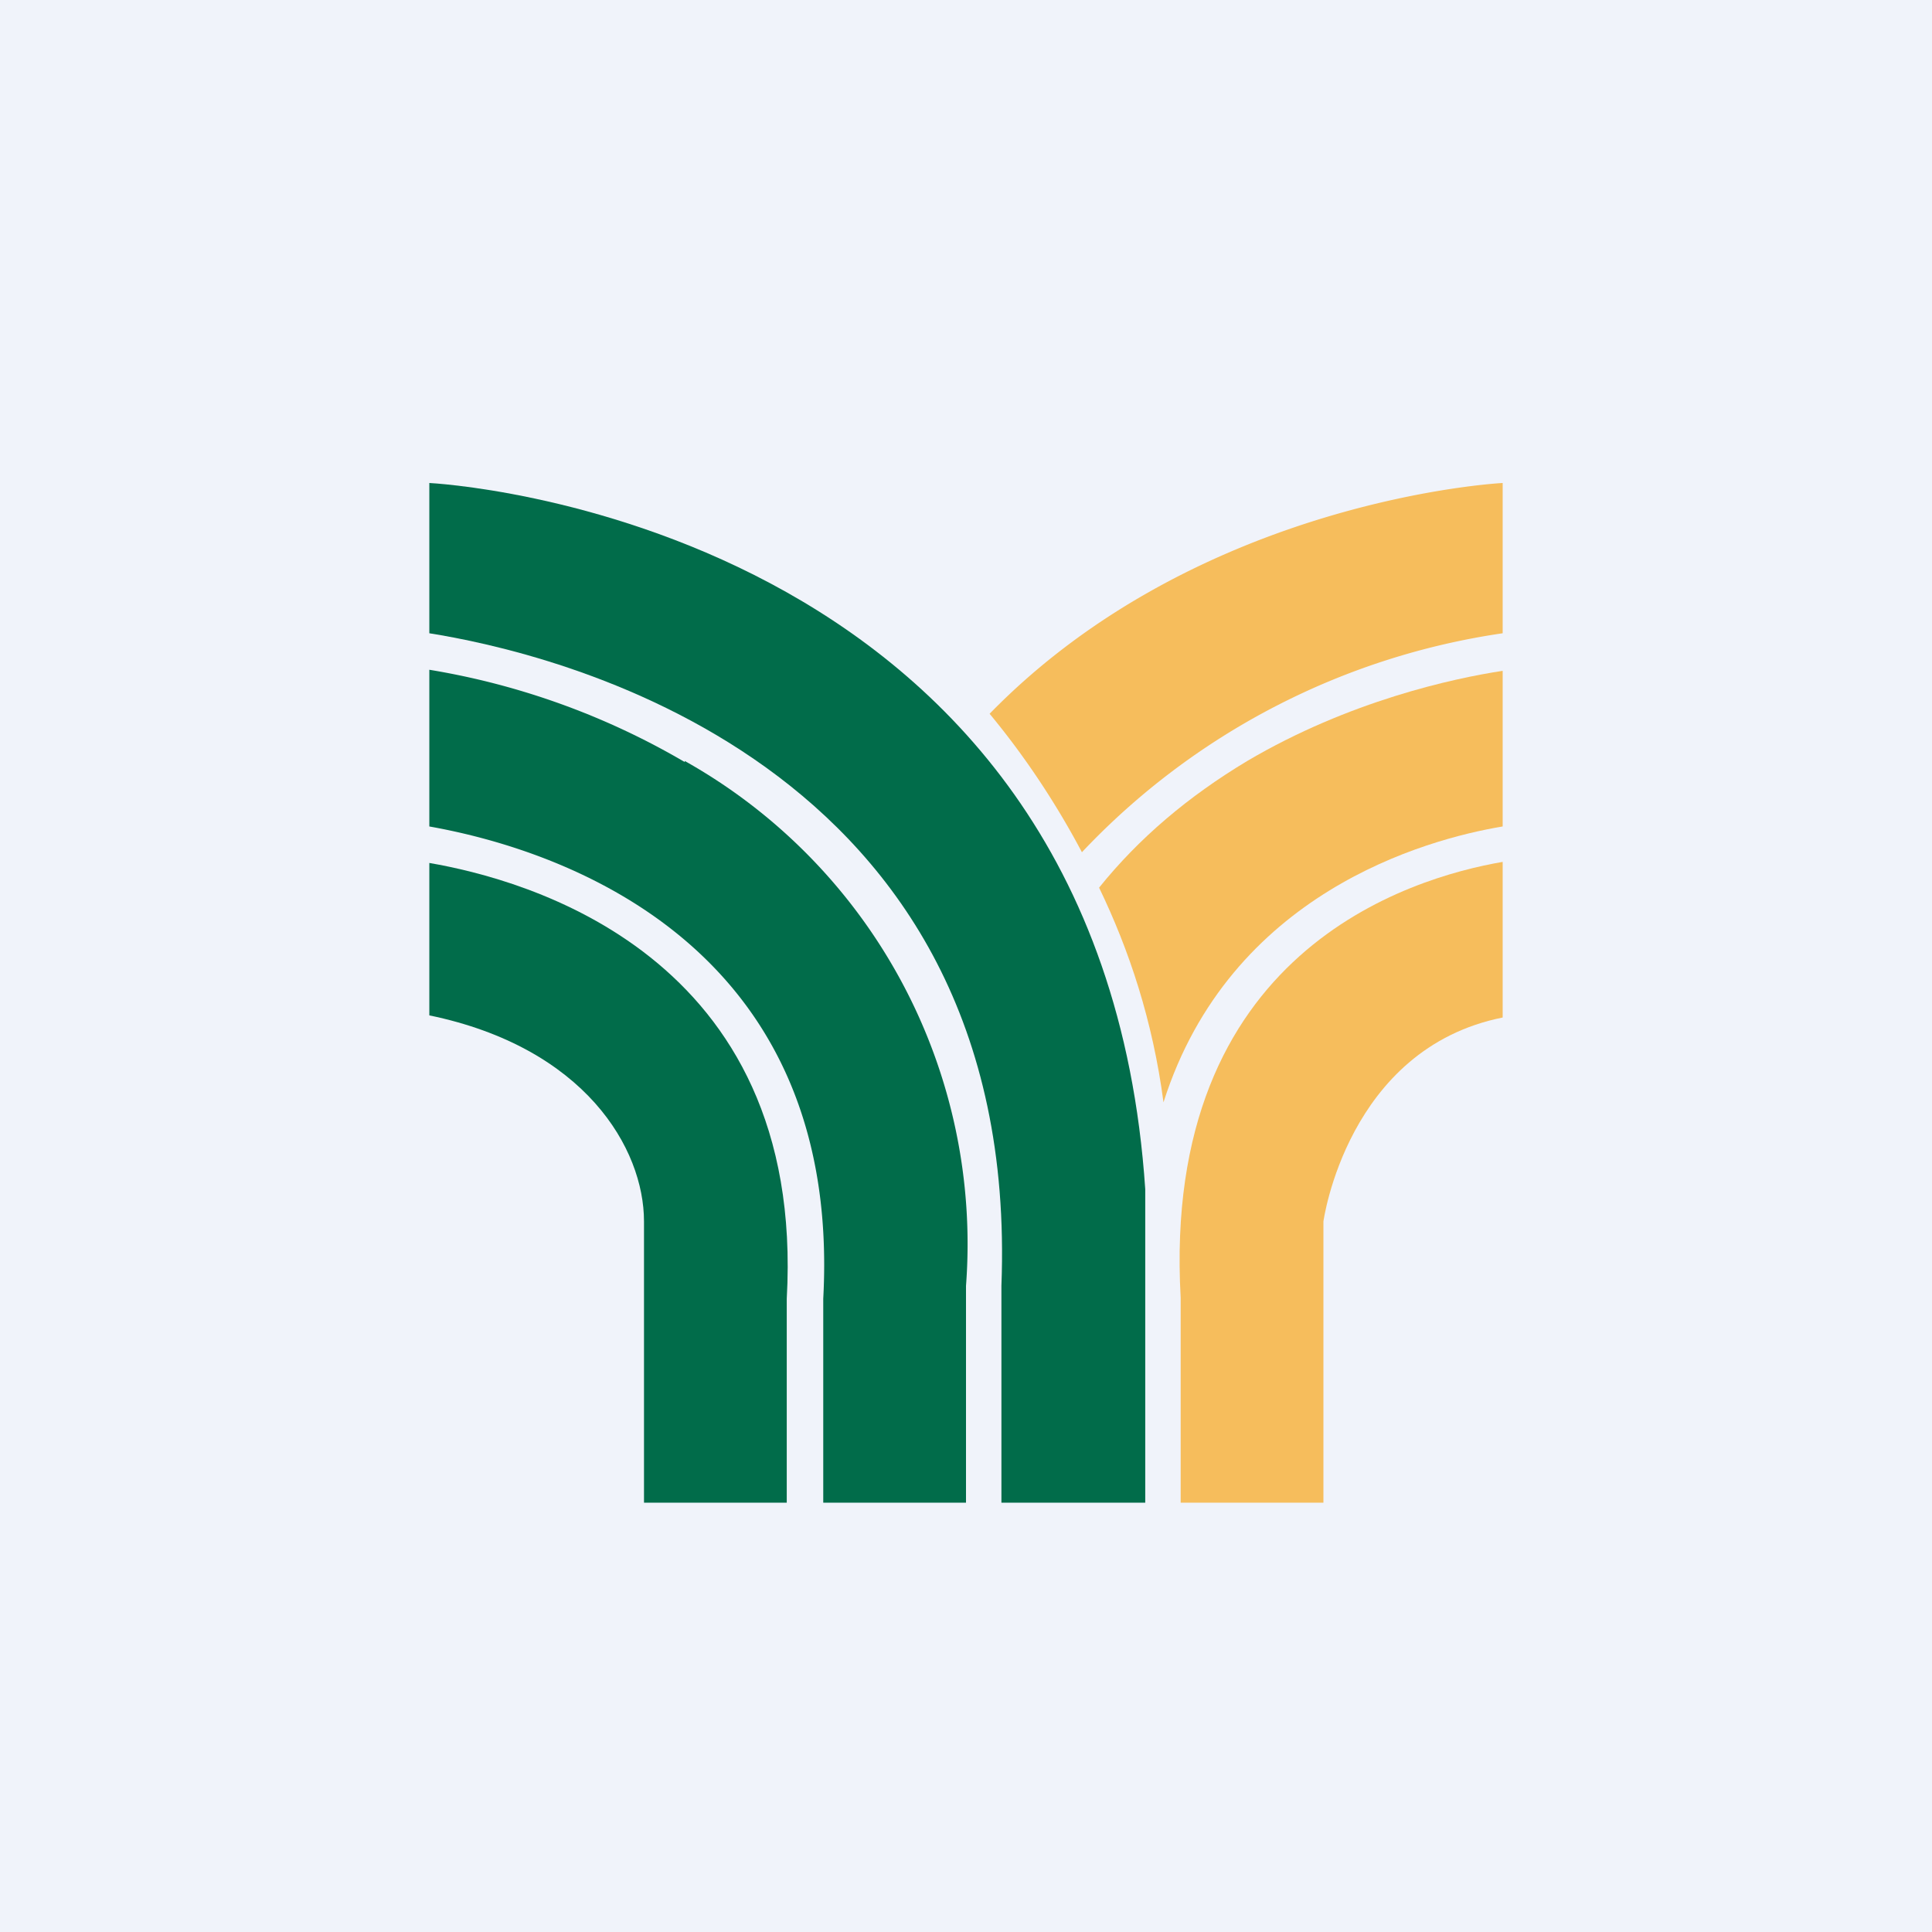 <!-- by TradingView --><svg width="18" height="18" viewBox="0 0 18 18" xmlns="http://www.w3.org/2000/svg"><path fill="#F0F3FA" d="M0 0h18v18H0z"/><path d="M14 5.9V4.5s-2.82.14-4.78 2.15c.29.35.59.78.86 1.29A6.72 6.72 0 0 1 14 5.9Z" fill="#F6BD5C"/><path d="M14 7.7V6.25c-.46.07-1.43.28-2.38.84-.55.33-1.01.72-1.38 1.18.28.58.5 1.24.6 2 .62-1.95 2.44-2.45 3.16-2.57Z" fill="#F6BD5C"/><path d="M11 12.1V14h1.33v-2.62s.22-1.61 1.67-1.9V8.03c-.87.15-3.18.84-3 4.06Z" fill="#F6BD5C"/><path d="M9.33 11.98V14h1.34v-2.92C10.25 4.8 4 4.5 4 4.5v1.4c1.07.17 5.52 1.14 5.33 6.08Z" fill="#016C4A"/><path d="M7.33 12.1C7.51 8.88 4.87 8.19 4 8.04v1.42c1.45.3 2 1.24 2 1.92V14h1.33v-1.9Z" fill="#016C4A"/><path d="M6.38 7.1A6.93 6.93 0 0 0 4 6.24V7.7c.9.16 3.86.9 3.67 4.4V14H9v-2.02a5.16 5.16 0 0 0-2.62-4.89Z" fill="#016C4A"/></svg>
